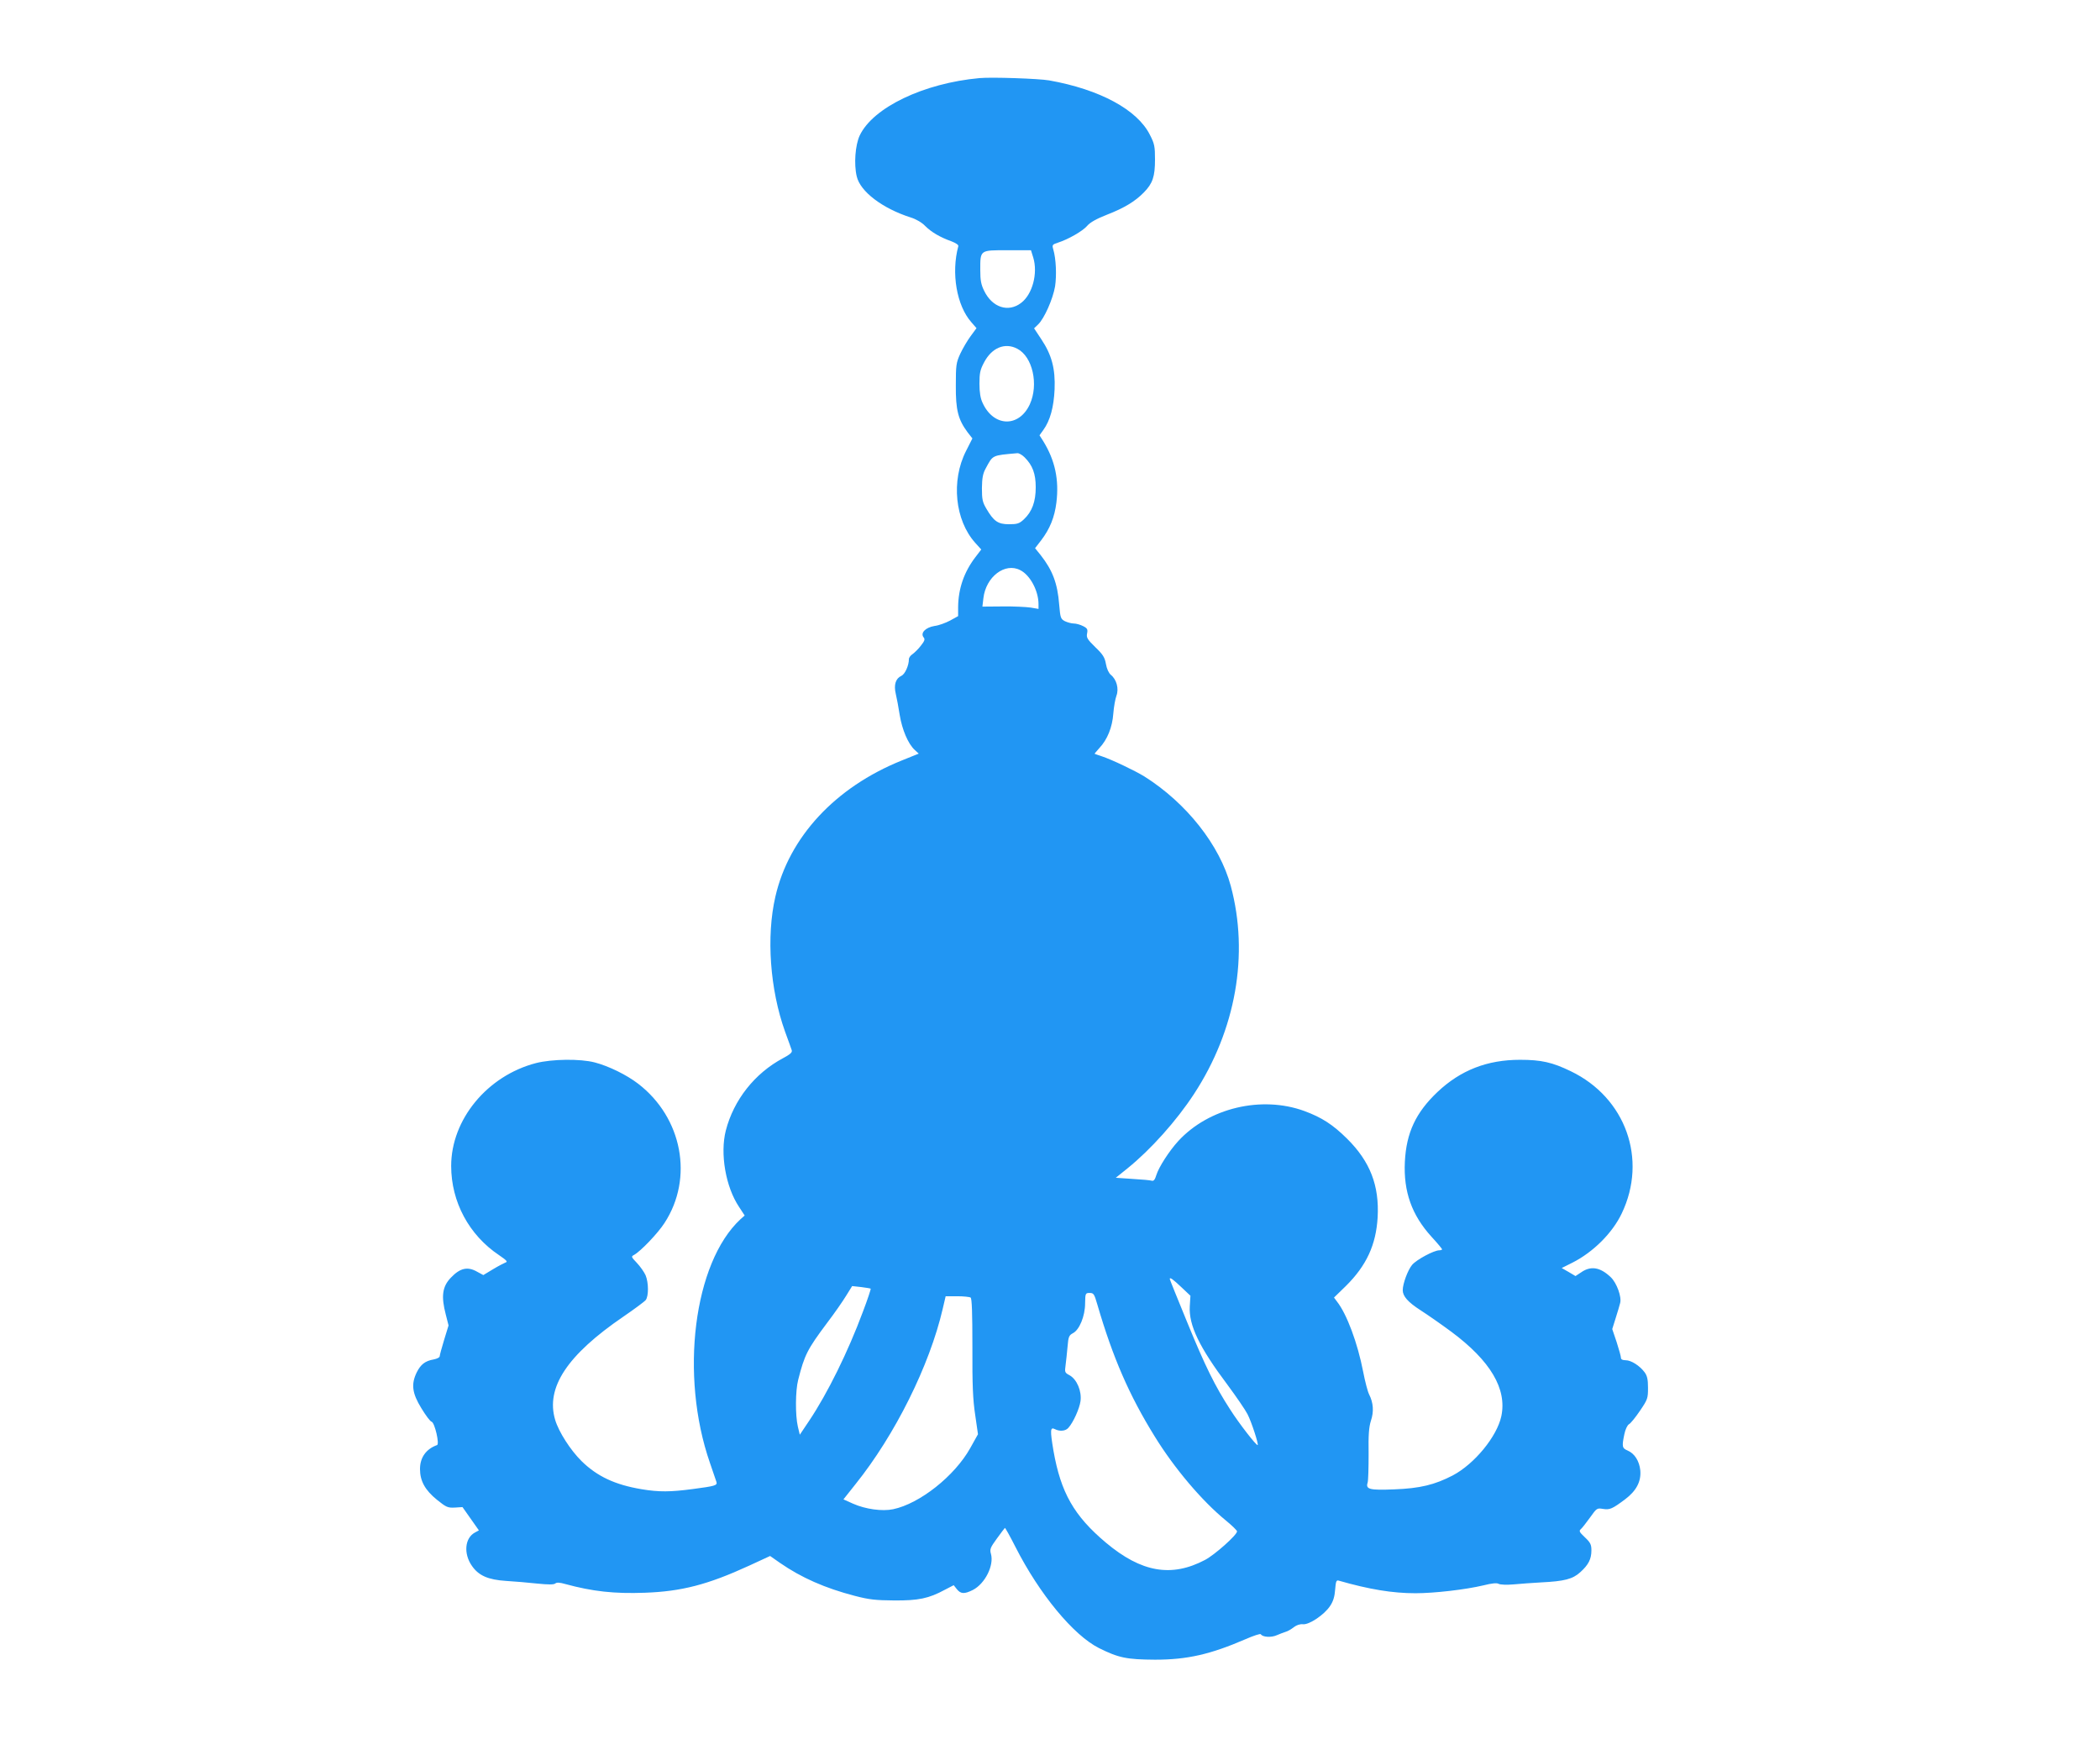 <?xml version="1.0" standalone="no"?>
<!DOCTYPE svg PUBLIC "-//W3C//DTD SVG 20010904//EN"
 "http://www.w3.org/TR/2001/REC-SVG-20010904/DTD/svg10.dtd">
<svg version="1.0" xmlns="http://www.w3.org/2000/svg"
 width="1280pt" height="1060pt" viewBox="0 0 1280 1060"
 preserveAspectRatio="xMidYMid meet">
<g transform="translate(0,1060) scale(0.1,-0.1)"
fill="#2196f3" stroke="none">
<path d="M5970 10124 c-340 -31 -649 -179 -730 -350 -27 -58 -36 -174 -18
-249 21 -92 156 -195 328 -250 33 -10 69 -31 89 -52 38 -38 91 -69 161 -94 28
-11 44 -22 41 -30 -44 -163 -10 -361 79 -462 l32 -37 -36 -49 c-20 -27 -48
-75 -63 -107 -25 -55 -27 -69 -27 -194 -1 -149 14 -207 72 -285 l29 -37 -39
-77 c-92 -181 -67 -422 56 -559 l37 -41 -36 -47 c-69 -90 -104 -192 -105 -304
l0 -55 -49 -27 c-26 -14 -69 -30 -95 -33 -55 -9 -88 -43 -66 -70 9 -11 6 -21
-17 -50 -15 -20 -38 -42 -50 -51 -13 -8 -23 -22 -23 -31 0 -39 -24 -92 -46
-102 -35 -16 -47 -55 -34 -110 6 -25 17 -83 24 -129 15 -90 51 -175 91 -212
l25 -23 -104 -42 c-405 -163 -687 -467 -770 -830 -56 -243 -33 -565 59 -822
20 -54 38 -105 41 -114 4 -13 -10 -25 -53 -48 -173 -92 -301 -255 -349 -441
-36 -141 -1 -344 81 -466 l34 -52 -26 -23 c-285 -265 -371 -950 -186 -1484 19
-55 37 -107 40 -117 6 -21 -8 -25 -144 -43 -136 -18 -206 -19 -313 -1 -161 27
-270 78 -365 171 -68 67 -139 178 -161 251 -59 197 73 396 416 630 67 46 128
91 136 101 18 24 18 105 -1 151 -9 20 -33 54 -53 75 -35 37 -36 39 -17 49 41
23 145 132 185 194 179 274 109 642 -160 849 -70 54 -180 108 -265 130 -88 23
-260 21 -358 -4 -297 -77 -517 -344 -517 -627 0 -219 109 -421 291 -543 47
-32 55 -41 41 -45 -10 -4 -45 -22 -78 -42 l-58 -35 -37 20 c-59 34 -105 23
-161 -36 -52 -54 -60 -113 -31 -224 l17 -67 -27 -88 c-15 -49 -27 -94 -27
-100 0 -7 -16 -15 -36 -19 -53 -9 -80 -31 -104 -79 -35 -72 -28 -127 28 -218
26 -43 54 -81 63 -83 19 -6 49 -137 33 -142 -67 -24 -104 -76 -104 -146 0 -73
31 -129 104 -188 56 -45 65 -49 108 -47 l47 3 50 -71 50 -71 -24 -13 c-62 -33
-71 -129 -18 -204 41 -59 99 -84 208 -91 50 -3 134 -10 188 -16 69 -7 102 -7
111 0 9 8 27 7 62 -3 165 -45 298 -60 485 -53 223 8 382 49 633 164 l130 60
60 -42 c130 -90 275 -154 456 -201 88 -23 127 -27 240 -28 149 -1 211 12 309
65 l54 28 19 -24 c24 -30 46 -31 98 -5 74 38 130 150 110 220 -8 28 -4 38 36
93 25 34 47 64 49 65 2 2 31 -50 65 -117 146 -287 353 -537 508 -615 120 -60
170 -70 342 -71 196 0 337 32 552 125 48 21 90 35 93 30 11 -18 64 -21 97 -6
18 8 43 17 55 21 12 3 34 16 49 28 17 13 38 20 56 18 38 -4 130 58 165 111 19
28 28 57 31 100 4 49 7 59 21 55 188 -54 329 -77 469 -77 114 0 305 22 414 48
52 13 82 16 93 9 10 -5 49 -7 92 -3 41 4 116 9 166 12 142 7 193 20 239 62 50
45 68 80 68 133 0 36 -6 48 -40 80 -34 32 -37 39 -24 50 8 7 33 39 56 71 40
56 42 58 78 52 42 -7 57 0 135 58 69 52 99 109 93 177 -6 57 -35 103 -78 121
-33 14 -35 24 -19 100 6 29 18 54 28 60 10 5 40 42 67 82 47 69 49 76 49 140
0 52 -5 73 -21 95 -30 40 -82 73 -115 73 -19 0 -29 5 -29 15 0 9 -12 51 -26
95 l-27 80 21 67 c12 38 24 78 27 91 11 37 -21 124 -57 158 -64 61 -121 71
-180 30 l-35 -23 -42 25 -42 24 66 33 c126 64 243 180 300 300 158 330 24 705
-310 866 -113 55 -181 70 -310 70 -200 0 -362 -63 -503 -196 -132 -125 -190
-248 -199 -425 -9 -182 42 -325 162 -457 36 -39 65 -74 65 -77 0 -3 -8 -6 -17
-6 -33 0 -139 -57 -166 -89 -26 -31 -57 -115 -57 -154 0 -37 32 -73 108 -122
42 -27 127 -86 189 -132 238 -177 339 -348 304 -514 -27 -125 -164 -291 -296
-361 -110 -57 -199 -79 -357 -85 -150 -6 -175 0 -162 41 4 12 6 90 6 174 -2
118 2 165 14 203 19 56 15 110 -11 161 -9 18 -25 80 -36 137 -34 176 -100 353
-160 429 l-18 24 73 71 c125 124 183 250 193 417 11 195 -46 341 -186 480 -87
86 -153 129 -261 169 -261 95 -582 19 -768 -183 -55 -60 -119 -159 -134 -208
-8 -27 -16 -37 -27 -34 -9 3 -62 8 -118 11 l-102 7 72 58 c140 113 298 289
405 453 255 390 336 850 224 1267 -67 249 -270 506 -527 668 -57 35 -199 103
-260 123 -22 7 -41 14 -43 15 -1 1 12 16 29 35 49 52 79 127 85 211 3 40 12
89 19 108 16 42 1 99 -34 127 -13 11 -25 37 -30 66 -7 40 -18 58 -65 103 -48
47 -55 58 -50 83 5 25 2 32 -24 45 -17 9 -43 16 -57 16 -14 0 -39 7 -54 14
-26 14 -28 20 -35 101 -10 129 -40 209 -113 302 l-34 42 37 48 c53 69 82 141
93 230 17 139 -8 257 -80 374 l-23 36 23 32 c42 58 64 139 69 248 5 126 -17
210 -82 307 l-43 65 24 23 c38 36 91 156 104 233 10 68 6 167 -11 225 -8 27
-6 30 28 41 63 20 152 71 179 103 17 20 55 42 119 67 108 42 173 82 226 136
54 55 68 97 68 201 0 79 -3 96 -31 150 -76 153 -305 277 -614 332 -64 11 -350
21 -425 14z m328 -1094 c29 -96 -5 -224 -74 -276 -78 -60 -176 -28 -225 73
-19 38 -24 64 -24 128 0 123 -3 120 166 120 l143 0 14 -45z m-98 -555 c94 -48
132 -218 77 -339 -66 -143 -221 -139 -288 9 -13 27 -19 64 -19 116 0 65 4 85
28 130 47 90 127 123 202 84z m45 -662 c49 -49 68 -100 68 -183 0 -87 -22
-148 -72 -195 -28 -26 -40 -30 -91 -30 -67 0 -93 18 -138 95 -23 39 -27 56
-27 125 1 63 6 89 23 120 45 83 36 79 193 93 9 1 29 -10 44 -25z m-26 -688
c60 -30 111 -126 111 -207 l0 -29 -47 8 c-27 4 -104 8 -172 7 l-123 -1 6 51
c15 131 132 220 225 171z m983 -4371 l54 -51 -4 -64 c-7 -115 58 -250 230
-479 54 -73 109 -153 122 -179 24 -46 68 -182 62 -188 -6 -7 -114 132 -168
217 -92 142 -152 263 -262 532 -58 141 -106 260 -106 263 0 13 19 -1 72 -51z
m-1895 -8 c2 -2 -19 -66 -48 -142 -90 -242 -215 -496 -327 -663 l-57 -85 -12
50 c-16 69 -15 218 2 284 39 153 55 185 176 347 45 59 97 134 117 167 l36 58
55 -6 c30 -4 57 -8 58 -10z m1382 -98 c94 -322 194 -552 349 -802 120 -195
289 -394 432 -511 39 -32 70 -62 70 -68 0 -22 -136 -143 -195 -174 -205 -108
-388 -76 -604 105 -195 164 -275 305 -320 561 -21 125 -20 146 9 131 29 -15
65 -12 82 8 30 33 68 118 74 163 8 61 -22 132 -66 157 -30 16 -31 19 -25 62 3
25 9 76 12 113 5 61 9 69 33 82 39 20 74 104 74 182 1 61 2 63 28 63 24 0 28
-6 47 -72z m-773 44 c8 -5 11 -92 11 -302 -1 -233 3 -320 17 -413 l17 -118
-48 -86 c-95 -169 -307 -337 -469 -371 -66 -14 -169 0 -245 34 l-58 26 73 92
c241 300 452 724 532 1069 l18 77 71 0 c38 0 75 -4 81 -8z"/>
</g>
</svg>

